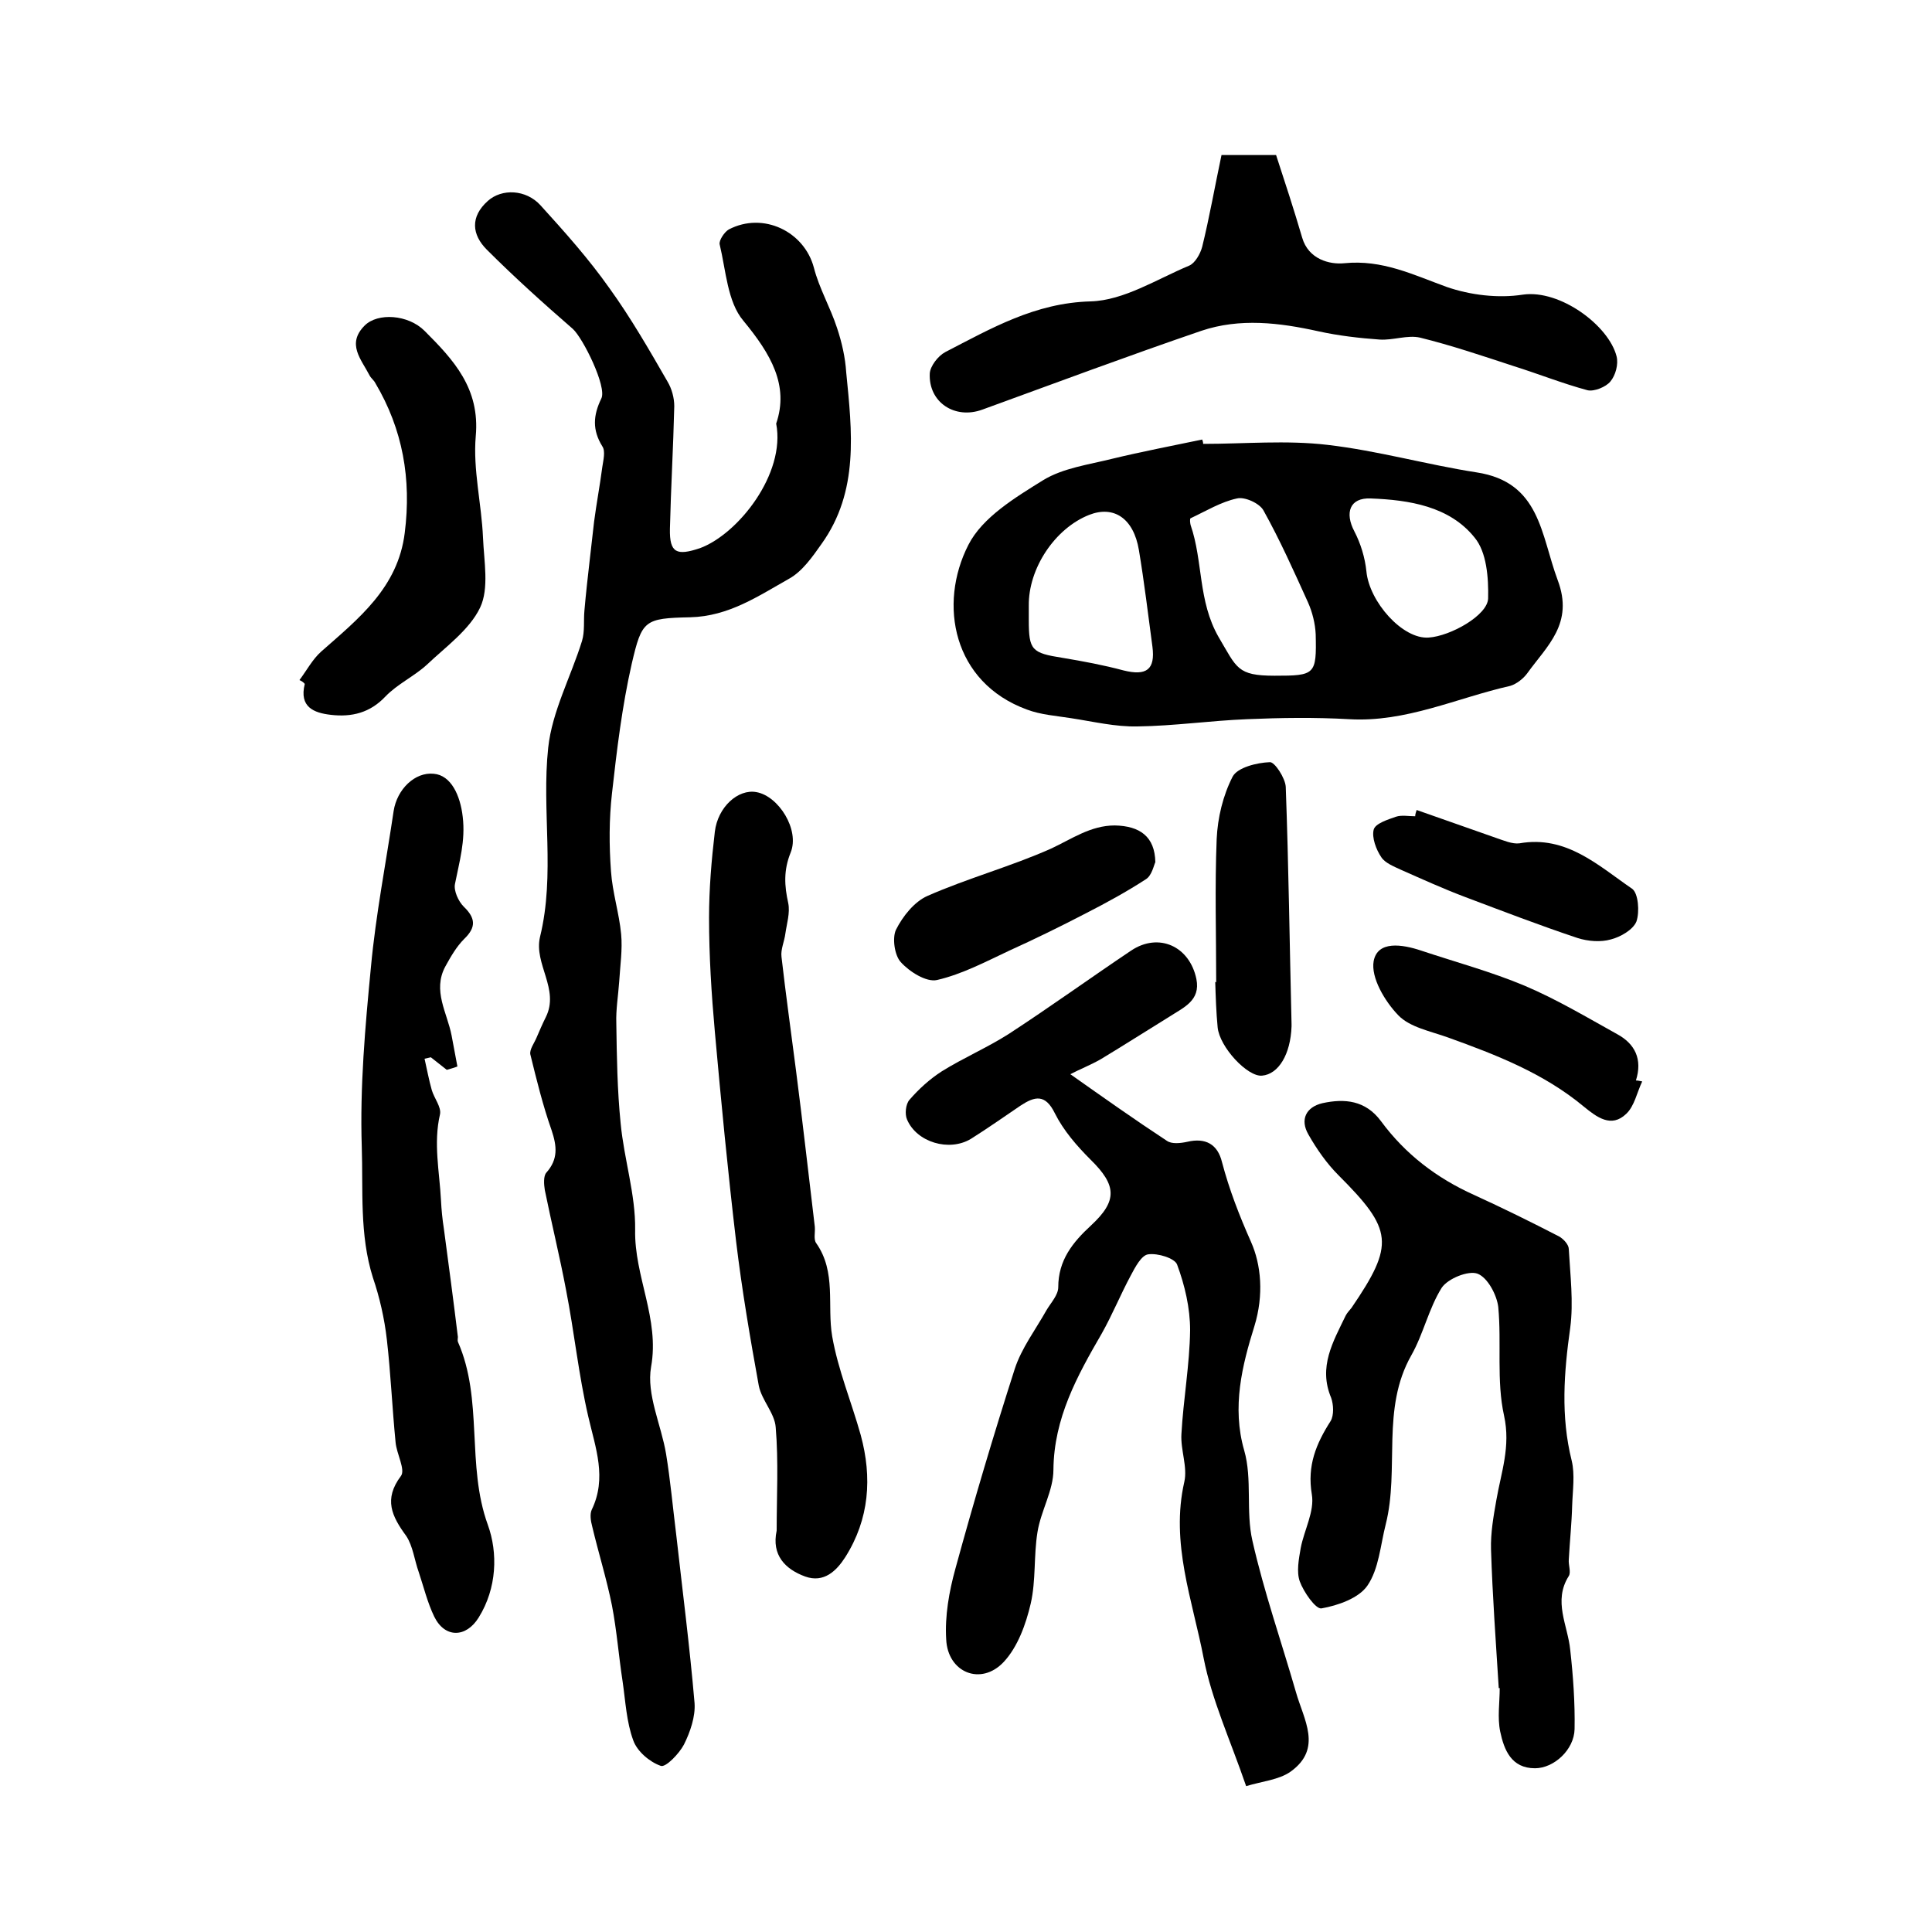 <?xml version="1.0" encoding="utf-8"?>
<!-- Generator: Adobe Illustrator 22.0.0, SVG Export Plug-In . SVG Version: 6.00 Build 0)  -->
<svg version="1.1" id="图层_1" xmlns="http://www.w3.org/2000/svg" xmlns:xlink="http://www.w3.org/1999/xlink" x="0px" y="0px"
	 viewBox="0 0 400 400" style="enable-background:new 0 0 400 400;" xml:space="preserve">
<style type="text/css">
	.st0{fill:#FFFFFF;}
</style>
<g>
	
	<path d="M160.7,87.7c2.7-7.9-1.1-14.4-6.8-21.3c-3.3-3.9-3.6-10.4-4.9-15.8c-0.2-0.8,1-2.6,1.9-3.1c7.1-3.7,15.6,0.4,17.6,7.9
		c1.1,4.3,3.4,8.2,4.8,12.5c1,3,1.7,6.1,1.9,9.2c1.2,12.2,2.7,24.6-5.1,35.5c-1.9,2.7-4,5.7-6.7,7.2c-6.4,3.6-12.5,7.8-20.5,8
		c-9.5,0.2-10,0.6-12.1,9.6c-2,8.8-3.1,17.9-4.1,26.9c-0.6,5.3-0.6,10.7-0.2,16.1c0.3,4.4,1.7,8.7,2.1,13c0.3,3.2-0.2,6.5-0.4,9.8
		c-0.2,2.9-0.7,5.8-0.6,8.6c0.1,7,0.2,13.9,0.9,20.8c0.7,7.4,3.1,14.7,3,22c-0.2,9.7,5.1,18.4,3.3,28.4c-1,5.7,2.1,12,3.1,18
		c0.9,5.5,1.4,11.1,2.1,16.7c1.3,11.6,2.8,23.2,3.8,34.9c0.2,2.8-0.9,6-2.2,8.6c-1,1.9-3.8,4.8-4.8,4.4c-2.3-0.8-4.9-3-5.7-5.3
		c-1.4-3.8-1.6-8.1-2.2-12.2c-0.8-5.2-1.2-10.5-2.2-15.7c-1.1-5.5-2.8-10.9-4.1-16.4c-0.3-1.1-0.5-2.5-0.1-3.4
		c3.2-6.6,0.8-12.8-0.7-19.3c-2-8.6-2.9-17.5-4.6-26.2c-1.3-6.9-3-13.8-4.4-20.7c-0.2-1.2-0.3-2.9,0.3-3.6c2.5-2.8,2.2-5.5,1.1-8.8
		c-1.8-5.1-3.1-10.4-4.4-15.7c-0.2-1,0.8-2.3,1.3-3.5c0.6-1.4,1.2-2.8,1.9-4.2c2.9-5.8-2.5-11-1.2-16.6c3.2-13,0.3-26.2,1.7-39.2
		c0.8-7.5,4.7-14.7,7-22.1c0.6-2,0.3-4.2,0.5-6.3c0.3-3.5,0.7-7,1.1-10.5c0.3-2.6,0.6-5.3,0.9-7.9c0.5-3.8,1.2-7.5,1.7-11.3
		c0.2-1.4,0.7-3.3,0-4.3c-2.1-3.4-1.9-6.4-0.2-9.9c1.2-2.4-3.8-12.5-5.9-14.4c-6.1-5.3-12.1-10.7-17.8-16.4
		c-3.1-3.1-3.5-6.8,0.2-10.1c2.9-2.6,7.9-2.4,10.9,0.9c5,5.5,10,11.1,14.3,17.2c4.4,6.1,8.2,12.7,12,19.3c0.9,1.5,1.4,3.4,1.4,5.1
		c-0.2,8.5-0.7,16.9-0.9,25.4c-0.1,5,1.4,5.6,6.2,4C152.8,110.6,162.7,98.1,160.7,87.7z"/>
	<path d="M221.6,222.4c6.8,4.8,13.3,9.4,20,13.8c1,0.7,2.8,0.5,4.2,0.2c3.8-0.9,6.3,0.5,7.2,4.2c1.5,5.7,3.6,11.1,6,16.5
		c2.1,4.7,2.7,11,0.7,17.5c-2.5,8-4.7,16.7-2.1,25.7c1.7,5.9,0.3,12.6,1.7,18.7c2.4,10.6,6,20.9,9,31.3c1.6,5.7,5.6,11.7-1.1,16.5
		c-2.4,1.7-5.9,2-9.2,3c-3.3-9.6-7.1-17.8-8.8-26.5c-2.3-12-6.9-23.8-4-36.5c0.7-3.1-0.8-6.6-0.6-9.9c0.4-7.2,1.7-14.3,1.8-21.5
		c0-4.6-1.1-9.3-2.7-13.6c-0.5-1.3-4-2.4-6-2.1c-1.4,0.2-2.7,2.7-3.6,4.4c-2.1,3.9-3.8,8.1-6,12c-5.1,8.8-9.9,17.5-10,28.2
		c0,4.3-2.6,8.5-3.3,12.9c-0.8,4.9-0.3,10-1.4,14.8c-1,4.3-2.7,9-5.6,12.1c-4.7,5-11.6,2.2-11.9-4.7c-0.3-4.8,0.6-9.9,1.9-14.6
		c3.8-13.9,7.9-27.7,12.3-41.4c1.4-4.3,4.3-8.1,6.6-12.2c0.9-1.5,2.4-3.1,2.4-4.7c0-5.6,3-9.3,6.8-12.8c5.5-5.1,5.3-8.3-0.1-13.6
		c-2.8-2.8-5.6-6-7.4-9.6c-2-4.1-4.2-3.5-7.1-1.6c-3.4,2.3-6.8,4.7-10.3,6.9c-4.5,2.7-11.2,0.7-13.2-4c-0.5-1.1-0.3-3.2,0.5-4.1
		c1.9-2.2,4.2-4.3,6.7-5.9c4.5-2.8,9.4-4.9,13.8-7.7c8.6-5.6,16.9-11.6,25.4-17.3c5.7-3.8,12.1-0.9,13.5,5.9
		c0.9,4.5-2.7,5.9-5.6,7.8c-4.7,2.9-9.4,5.9-14.2,8.8C225.8,220.5,223.5,221.4,221.6,222.4z"/>
	<path d="M249.1,91.9c8.6,0,17.2-0.8,25.7,0.2c10.4,1.2,20.6,4.1,30.9,5.7c13.2,2,13.3,12.9,16.8,22.3c3.4,9-2.2,13.6-6.3,19.3
		c-0.8,1.1-2.2,2.2-3.5,2.6c-11.1,2.5-21.6,7.6-33.4,6.9c-7-0.4-14.1-0.3-21.1,0c-7.6,0.3-15.1,1.4-22.7,1.5
		c-4.6,0.1-9.1-1-13.7-1.7c-3.1-0.5-6.3-0.7-9.2-1.8c-15.3-5.6-18.4-21.8-12.1-34.1c2.9-5.7,9.7-9.8,15.5-13.4
		c4.1-2.5,9.4-3.2,14.2-4.4c6.2-1.5,12.5-2.7,18.7-4C249,91.2,249.1,91.6,249.1,91.9z M263.9,139.9c8.4,0,8.7-0.2,8.5-8.6
		c-0.1-2.2-0.7-4.6-1.6-6.6c-2.9-6.4-5.8-12.9-9.2-19c-0.8-1.5-3.9-2.9-5.5-2.5c-3.3,0.7-6.4,2.6-9.6,4.1c-0.2,0.1-0.1,1,0,1.4
		c2.6,7.5,1.5,15.7,5.8,23.2C256.1,138.3,256.1,139.9,263.9,139.9z M213,125.4c0,1,0,2,0,3c0,6.2,0.6,6.8,7,7.8
		c4.2,0.7,8.5,1.5,12.6,2.6c4.8,1.2,6.6-0.2,6-4.9c-0.9-6.7-1.7-13.4-2.8-20c-1.1-6.6-5.2-9.3-10.3-7.3
		C218.4,109.4,212.9,117.7,213,125.4z M295.8,132c4.5-0.3,12.2-4.6,12.3-8.1c0.1-4.3-0.3-9.6-2.8-12.6c-5.2-6.5-13.6-7.8-21.5-8.1
		c-4.4-0.2-5.4,3-3.4,6.8c1.3,2.5,2.2,5.4,2.5,8.3C283.5,124.6,290.4,132.4,295.8,132z"/>
	<path d="M310.3,349.5c-0.6-9.6-1.3-19.1-1.6-28.7c-0.1-3.4,0.5-6.8,1.1-10.2c1-5.8,3-11.1,1.6-17.5c-1.6-7.2-0.5-15-1.2-22.5
		c-0.3-2.5-2.2-6.1-4.3-6.9c-1.9-0.7-6.1,1-7.4,2.9c-2.7,4.3-3.8,9.6-6.3,14c-6.3,11.1-2.4,23.5-5.3,35c-1.1,4.3-1.4,9.2-3.8,12.7
		c-1.8,2.6-6.1,4.1-9.5,4.7c-1.2,0.2-3.7-3.4-4.5-5.6c-0.7-2-0.2-4.6,0.2-6.9c0.7-3.7,2.9-7.6,2.3-11.1c-1-6,0.9-10.5,3.9-15.2
		c0.7-1.2,0.6-3.4,0.1-4.8c-2.7-6.4,0.4-11.6,3-17c0.3-0.6,0.8-1.1,1.2-1.6c9-13.2,8.6-16.2-2.7-27.5c-2.4-2.4-4.5-5.4-6.2-8.4
		c-1.8-3.1-0.5-5.7,2.9-6.5c4.6-1,8.9-0.6,12.1,3.7c5,6.8,11.5,11.8,19.3,15.3c5.9,2.7,11.8,5.6,17.6,8.6c0.9,0.5,2,1.7,2,2.6
		c0.3,5.4,1,11,0.3,16.3c-1.3,9.2-2,18.3,0.3,27.5c0.7,2.9,0.2,6.2,0.1,9.3c-0.1,3.7-0.5,7.5-0.7,11.2c-0.1,1.1,0.5,2.6,0,3.4
		c-3.3,5.2-0.2,10.2,0.3,15.3c0.6,5.4,1,10.9,0.9,16.4c-0.1,4.3-4.3,8.1-8.2,8.1c-4.9,0-6.4-3.8-7.2-7.6c-0.6-2.9-0.1-6-0.1-9
		C310.4,349.5,310.3,349.5,310.3,349.5z"/>
	<path d="M92.5,221.5c-1.1-0.9-2.2-1.7-3.3-2.6c-0.4,0.1-0.9,0.2-1.3,0.3c0.5,2.2,0.9,4.4,1.5,6.5c0.5,1.7,2,3.5,1.7,5
		c-1.4,6-0.1,11.9,0.2,17.8c0.1,2,0.3,4,0.6,5.9c1,7.5,2,15,2.9,22.4c0,0.3-0.1,0.7,0,1c5.3,12,1.7,25.5,6.2,37.9
		c2.1,5.8,1.9,13.1-1.9,19.2c-2.6,4.2-7,4.3-9.2-0.2c-1.4-2.9-2.2-6.2-3.2-9.2c-0.9-2.5-1.2-5.4-2.6-7.5c-3-4.1-4.7-7.6-1.1-12.4
		c1-1.3-0.9-4.6-1.1-7c-0.7-7.1-1-14.2-1.8-21.2c-0.5-4.4-1.5-8.8-2.9-12.9c-2.8-8.9-2-18.1-2.3-27.1c-0.4-12.4,0.7-24.8,1.9-37.2
		c1-10.8,3.1-21.5,4.7-32.3c0.7-4.5,4.4-8.1,8.3-7.7c3.6,0.3,5.5,4.5,6,8.9c0.6,5-0.7,9.3-1.6,13.9c-0.3,1.4,0.7,3.6,1.8,4.7
		c2.5,2.4,2.6,4.3,0.1,6.7c-1.6,1.6-2.8,3.7-3.9,5.7c-2.7,5,0.4,9.6,1.3,14.3c0.4,2.1,0.8,4.3,1.2,6.4
		C93.7,221.2,93.1,221.3,92.5,221.5z"/>
	<path d="M160.8,316.9c0-7.1,0.4-14.3-0.2-21.4c-0.2-2.9-2.9-5.6-3.5-8.6c-1.8-9.9-3.5-19.9-4.7-29.9c-1.7-14.4-3.1-28.9-4.4-43.4
		c-0.7-7.8-1.2-15.7-1.2-23.6c0-5.9,0.5-11.9,1.2-17.8c0.6-5.1,4.8-8.9,8.6-8.2c4.6,0.8,9,7.8,7.1,12.5c-1.5,3.7-1.3,6.9-0.5,10.5
		c0.4,2-0.3,4.2-0.6,6.3c-0.2,1.6-1,3.3-0.8,4.8c0.9,7.9,2,15.7,3,23.5c1.4,10.8,2.6,21.6,3.9,32.4c0.1,1.2-0.3,2.6,0.3,3.4
		c4.2,6,2.2,12.9,3.3,19.3c1.2,6.9,4,13.6,5.9,20.4c2.4,8.8,1.8,17.4-3.2,25.3c-1.8,2.8-4.4,5.4-8.3,4
		C162.6,324.9,159.7,322,160.8,316.9z"/>
	<path d="M252.9,32.1c3.9,0,6.9,0,11.3,0c1.8,5.5,3.7,11.3,5.4,17.1c1.3,4.5,5.7,5.6,8.7,5.3c7.9-0.8,14.3,2.4,21.2,4.9
		c4.9,1.7,10.7,2.4,15.8,1.6c7.7-1.1,17.8,6.4,19.4,12.8c0.4,1.6-0.2,3.9-1.3,5.2c-0.9,1.1-3.3,2.1-4.7,1.8
		c-5.2-1.4-10.2-3.4-15.3-5c-6.4-2.1-12.9-4.3-19.4-5.9c-2.6-0.6-5.6,0.6-8.4,0.4c-4.2-0.3-8.5-0.8-12.6-1.7
		c-8.1-1.8-16.3-2.8-24.3-0.1c-15.2,5.2-30.2,10.8-45.3,16.3c-5.7,2.1-11.2-1.5-10.9-7.5c0.1-1.5,1.7-3.6,3.2-4.4
		c9.5-4.9,18.6-10.2,30.1-10.5c6.9-0.2,13.7-4.6,20.4-7.4c1.2-0.5,2.3-2.4,2.7-3.9C250.4,45,251.5,38.7,252.9,32.1z"/>
	<path d="M62,140.8c1.5-2,2.7-4.3,4.5-5.9c7.7-6.8,15.9-13.2,17.3-24.6c1.4-11.1-0.4-21.4-6.1-31c-0.3-0.6-0.9-1-1.2-1.6
		c-1.7-3.3-4.8-6.5-1-10.3c2.7-2.7,9-2.3,12.4,1.1c6,6,11.5,11.9,10.6,21.8c-0.6,6.9,1.2,14,1.5,21c0.2,4.9,1.3,10.5-0.6,14.5
		c-2.2,4.6-7.1,8.1-11,11.8c-2.6,2.4-6.1,4-8.6,6.6c-3.2,3.4-7,4.3-11.3,3.8c-3.5-0.4-6.6-1.6-5.4-6.4C62.8,141.2,62.4,141,62,140.8
		z"/>
	<path d="M340,223.9c-1.1,2.3-1.6,5.1-3.3,6.7c-3.1,3-6.1,0.7-8.8-1.5c-8.3-6.9-18.1-10.7-28.1-14.3c-3.6-1.3-7.9-2.1-10.3-4.6
		c-2.8-2.9-5.7-7.8-5.1-11.2c0.8-4.3,5.9-3.5,9.8-2.2c7.2,2.4,14.6,4.4,21.5,7.3c6.6,2.8,12.8,6.5,19.1,10c3.7,2,5.3,5.2,3.9,9.6
		C339.1,223.7,339.5,223.8,340,223.9z"/>
	<path d="M251.8,203.4c0-9.9-0.3-19.8,0.1-29.7c0.2-4.4,1.3-9,3.3-12.9c1-1.9,5-2.9,7.7-3c1-0.1,3.2,3.3,3.3,5.1
		c0.6,16.4,0.8,32.7,1.2,49.1c0,0.2,0,0.3,0,0.5c-0.2,5.8-2.7,9.9-6.1,10.2c-3,0.3-8.8-5.9-9.2-10c-0.3-3.1-0.4-6.3-0.5-9.4
		C251.7,203.3,251.7,203.3,251.8,203.4z"/>
	<path d="M239.2,178.5c-0.3,0.6-0.7,2.7-1.9,3.5c-4,2.6-8.2,4.9-12.5,7.1c-5.2,2.7-10.5,5.3-15.8,7.7c-4.9,2.3-9.8,4.9-15,6.1
		c-2.2,0.5-5.7-1.7-7.5-3.7c-1.3-1.4-1.8-5-1-6.7c1.4-2.8,3.8-5.8,6.5-7c8.4-3.7,17.3-6.1,25.6-9.8c4.3-2,8.2-4.8,13.2-4.8
		C236,171,239.1,173.2,239.2,178.5z"/>
	<path d="M293.3,167.7c5.5,1.9,11,3.9,16.5,5.8c1.5,0.5,3.3,1.3,4.8,1.1c9.7-1.7,16.3,4.6,23.3,9.4c1.3,0.9,1.6,4.8,0.9,6.8
		c-0.7,1.7-3.3,3.2-5.3,3.7c-2.1,0.6-4.7,0.4-6.9-0.3c-7.8-2.6-15.6-5.6-23.3-8.5c-4.5-1.7-8.9-3.7-13.2-5.6
		c-1.5-0.7-3.3-1.4-4.1-2.6c-1.1-1.6-2-4.1-1.6-5.7c0.3-1.3,2.9-2.1,4.6-2.7c1.2-0.4,2.6-0.1,4-0.1
		C293,168.5,293.2,168.1,293.3,167.7z"/>
	
	
	
</g>
</svg>
